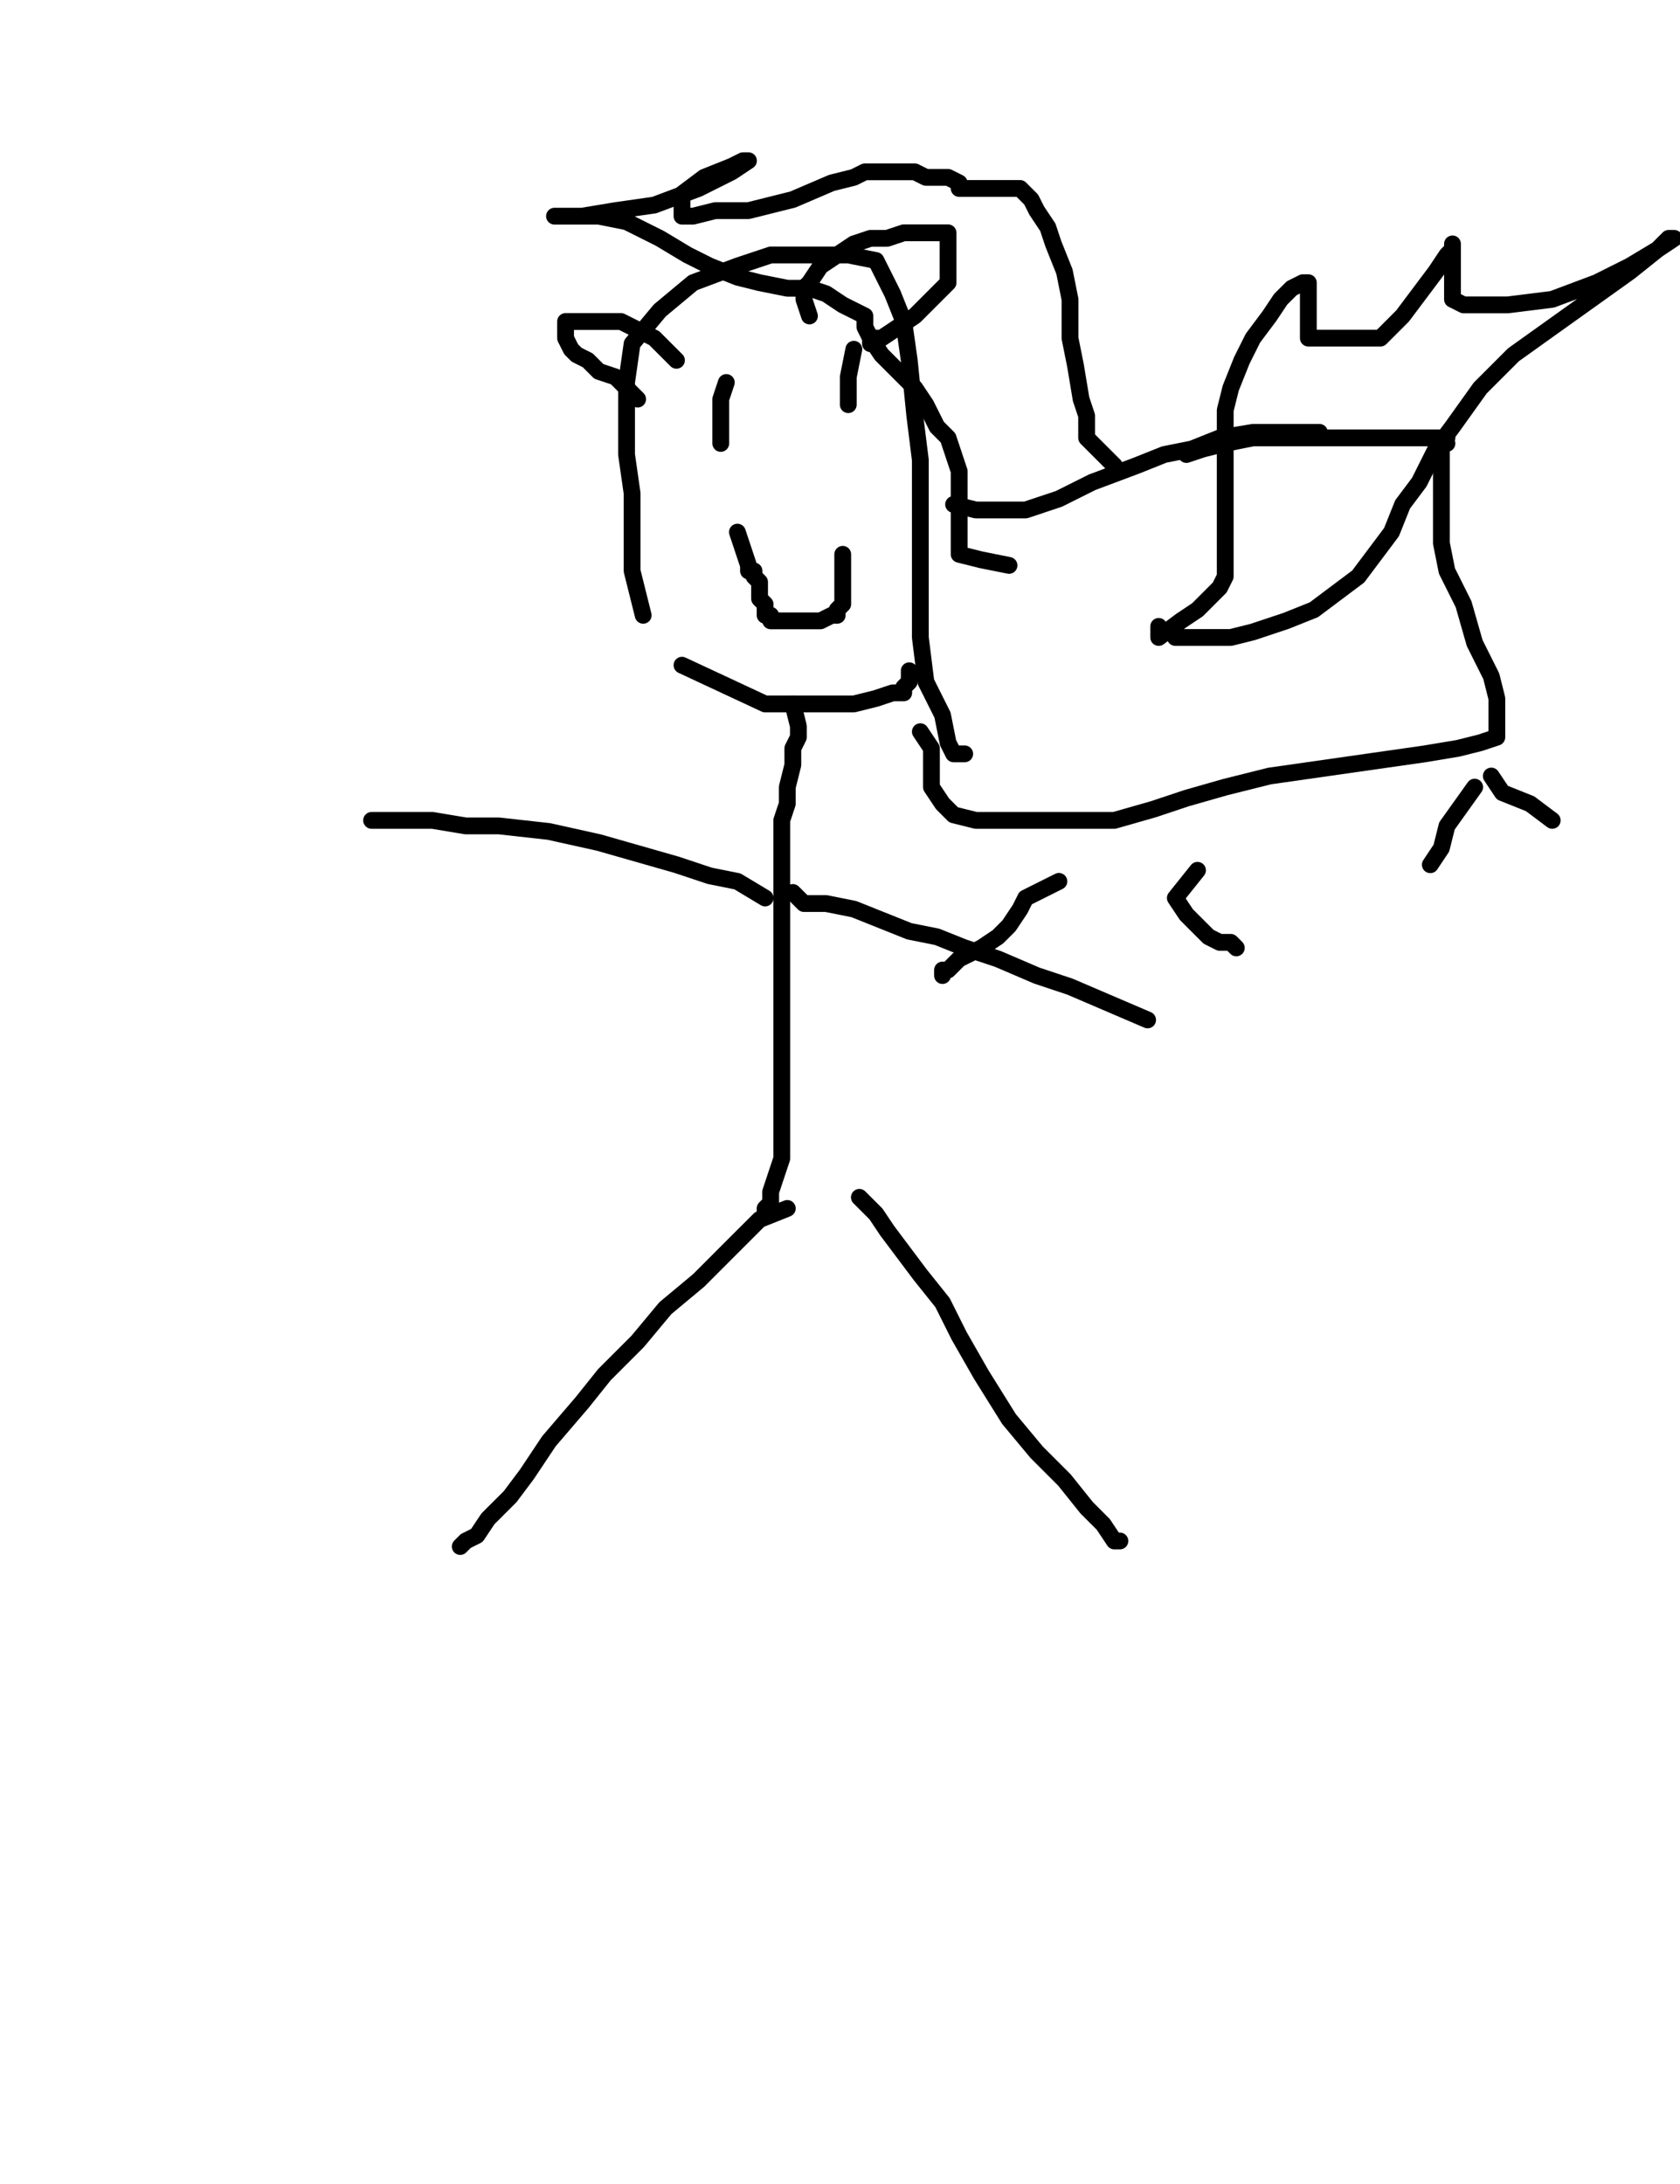 <?xml version="1.0" encoding="utf-8" ?>
<svg baseProfile="full" height="520" version="1.1" width="400" xmlns="http://www.w3.org/2000/svg" xmlns:ev="http://www.w3.org/2001/xml-events" xmlns:xlink="http://www.w3.org/1999/xlink"><defs><style type="text/css"><![CDATA[.path {fill: none; stroke-linejoin: round; stroke-linecap: round;}]]></style></defs><path class="path" d="M 176.89 122.74" stroke="#000000" stroke-width="4" /><path class="path" d="M 176.89 122.74" stroke="#000000" stroke-width="4" /><path class="path" d="M 153.14 146.50 L 150.50 135.94 L 150.50 130.66 L 150.50 125.38 L 150.50 117.46 L 149.18 108.22 L 149.18 98.98 L 149.18 91.07 L 150.50 81.83 L 157.10 73.91 L 165.02 67.31 L 175.57 63.35 L 183.49 60.71 L 192.73 60.71 L 201.97 60.71 L 208.57 62.03 L 212.53 69.95 L 215.17 76.55 L 216.49 85.79 L 217.81 98.98 L 219.13 109.54 L 219.13 122.74 L 219.13 139.90 L 219.13 151.78 L 220.45 162.34 L 224.41 170.25 L 225.73 176.85 L 227.05 179.49 L 228.37 179.49 L 229.69 179.49" stroke="#000000" stroke-width="4" /><path class="path" d="M 162.38 158.38 L 182.17 167.61 L 184.81 167.61 L 190.09 167.61 L 196.69 167.61 L 203.29 167.61 L 208.57 166.29 L 212.53 164.97 L 215.17 164.97 L 215.17 163.65 L 216.49 162.34 L 216.49 159.70" stroke="#000000" stroke-width="4" /><path class="path" d="M 172.93 91.07 L 171.61 95.03 L 171.61 98.98 L 171.61 101.62 L 171.61 102.94 L 171.61 104.26 L 171.61 105.58" stroke="#000000" stroke-width="4" /><path class="path" d="M 203.29 83.15 L 201.97 89.75 L 201.97 92.39 L 201.97 96.35" stroke="#000000" stroke-width="4" /><path class="path" d="M 227.05 120.10 L 232.33 121.42 L 237.60 121.42 L 244.20 121.42 L 252.12 118.78 L 260.04 114.82 L 270.60 110.86 L 277.20 108.22 L 283.80 106.90 L 290.40 104.26 L 298.32 102.94 L 304.91 102.94 L 308.87 102.94 L 311.51 102.94 L 312.83 102.94 L 314.15 102.94" stroke="#000000" stroke-width="4" /><path class="path" d="M 219.13 174.21 L 221.77 178.17 L 221.77 182.13 L 221.77 187.41 L 224.41 191.37 L 227.05 194.01 L 232.33 195.33 L 238.92 195.33 L 246.84 195.33 L 256.08 195.33 L 265.32 195.33 L 274.56 192.69 L 282.48 190.05 L 291.72 187.41 L 302.27 184.77 L 311.51 183.45 L 320.75 182.13 L 329.99 180.81 L 339.23 179.49 L 347.15 178.17 L 352.43 176.85 L 356.39 175.53 L 356.39 174.21 L 356.39 170.25 L 356.39 166.29 L 355.07 161.02 L 353.75 158.38 L 351.11 153.10 L 348.47 143.86 L 344.51 135.94 L 343.19 129.34 L 343.19 122.74 L 343.19 116.14 L 343.19 109.54 L 343.19 105.58 L 344.51 105.58" stroke="#000000" stroke-width="4" /><path class="path" d="M 344.51 104.26 L 336.59 104.26 L 331.31 104.26 L 323.39 104.26 L 315.47 104.26 L 307.55 104.26 L 298.32 104.26 L 291.72 105.58 L 286.44 106.90 L 282.48 108.22" stroke="#000000" stroke-width="4" /><path class="path" d="M 275.88 149.14 L 275.88 151.78 L 281.16 147.82 L 285.12 145.18 L 287.76 142.54 L 290.40 139.90 L 291.72 137.26 L 291.72 133.30 L 291.72 129.34 L 291.72 122.74 L 291.72 117.46 L 291.72 110.86 L 291.72 104.26 L 291.72 97.66 L 293.04 92.39 L 295.68 85.79 L 298.32 80.51 L 302.27 75.23 L 304.91 71.27 L 307.55 68.63 L 310.19 67.31 L 311.51 67.31 L 311.51 69.95 L 311.51 75.23 L 311.51 77.87 L 311.51 80.51 L 315.47 80.51 L 320.75 80.51 L 328.67 80.51 L 333.95 75.23 L 337.91 69.95 L 341.87 64.67 L 344.51 60.71 L 345.83 59.39 L 345.83 58.07 L 345.83 59.39 L 345.83 64.67 L 345.83 68.63 L 345.83 71.27 L 348.47 72.59 L 359.03 72.59 L 369.58 71.27 L 380.14 67.31 L 388.06 63.35 L 394.66 59.39 L 397.30 56.75 L 398.62 56.75 L 394.66 59.39 L 388.06 64.67 L 378.82 71.27 L 369.58 77.87 L 360.35 84.47 L 352.43 92.39 L 345.83 101.62 L 341.87 106.90 L 337.91 114.82 L 333.95 120.10 L 331.31 126.70 L 327.35 131.98 L 323.39 137.26 L 318.11 141.22 L 312.83 145.18 L 306.23 147.82 L 298.32 150.46 L 293.04 151.78 L 287.76 151.78 L 283.80 151.78 L 281.16 151.78 L 279.84 151.78" stroke="#000000" stroke-width="4" /><path class="path" d="M 265.32 110.86 L 258.72 104.26 L 258.72 98.98 L 257.40 95.03 L 256.08 87.11 L 254.76 80.51 L 254.76 71.27 L 253.44 64.67 L 250.80 58.07 L 249.48 54.11 L 246.84 50.15 L 245.52 47.51 L 244.20 46.19 L 242.88 44.87 L 240.24 44.87 L 238.92 44.87 L 236.28 44.87 L 233.65 44.87 L 232.33 44.87 L 231.01 44.87 L 229.69 44.87 L 228.37 44.87 L 228.37 43.55 L 225.73 42.23 L 220.45 42.23 L 217.81 40.91 L 213.85 40.91 L 211.21 40.91 L 209.89 40.91 L 208.57 40.91 L 207.25 40.91 L 205.93 40.91 L 203.29 42.23 L 198.01 43.55 L 188.77 47.51 L 178.21 50.15 L 170.30 50.15 L 165.02 51.47 L 162.38 51.47 L 162.38 50.15 L 162.38 46.19 L 167.66 42.23 L 174.25 39.59 L 176.89 38.27 L 178.21 38.27 L 174.25 40.91 L 166.34 44.87 L 155.78 48.83 L 146.54 50.15 L 138.62 51.47 L 134.66 51.47 L 132.02 51.47 L 135.98 51.47 L 142.58 51.47 L 149.18 52.79 L 157.10 56.75 L 163.70 60.71 L 168.98 63.35 L 175.57 65.99 L 180.85 67.31 L 187.45 68.63 L 192.73 68.63 L 196.69 69.95 L 200.65 72.59 L 203.29 73.91 L 205.93 75.23 L 205.93 77.87 L 207.25 80.51 L 209.89 84.47 L 213.85 88.43 L 217.81 92.39 L 220.45 96.35 L 223.09 101.62 L 225.73 104.26 L 227.05 108.22 L 228.37 112.18 L 228.37 114.82 L 228.37 118.78 L 228.37 122.74 L 228.37 128.02 L 228.37 131.98 L 233.65 133.30 L 240.24 134.62" stroke="#000000" stroke-width="4" /><path class="path" d="M 252.12 209.85 L 244.20 213.81 L 242.88 216.45 L 240.24 220.41 L 237.60 223.05 L 233.65 225.69 L 231.01 227.01 L 228.37 228.32 L 227.05 229.64 L 225.73 230.96 L 224.41 230.96 L 224.41 232.28" stroke="#000000" stroke-width="4" /><path class="path" d="M 285.12 207.21 L 279.84 213.81 L 282.48 217.77 L 285.12 220.41 L 287.76 223.05 L 290.40 224.37 L 293.04 224.37 L 294.36 225.69" stroke="#000000" stroke-width="4" /><path class="path" d="M 351.11 187.41 L 344.51 196.65 L 343.19 201.93 L 340.55 205.89" stroke="#000000" stroke-width="4" /><path class="path" d="M 355.07 184.77 L 357.71 188.73 L 364.31 191.37 L 369.58 195.33" stroke="#000000" stroke-width="4" /><path class="path" d="M 175.57 126.70 L 178.21 134.62 L 178.21 135.94 L 179.53 135.94 L 179.53 137.26 L 180.85 138.58 L 180.85 141.22 L 180.85 142.54 L 182.17 143.86 L 182.17 145.18 L 182.17 146.50 L 183.49 146.50 L 183.49 147.82 L 184.81 147.82 L 187.45 147.82 L 190.09 147.82 L 194.05 147.82 L 195.37 147.82 L 198.01 146.50 L 199.33 146.50 L 199.33 145.18 L 200.65 143.86 L 200.65 142.54 L 200.65 141.22 L 200.65 139.90 L 200.65 138.58 L 200.65 137.26 L 200.65 135.94 L 200.65 134.62 L 200.65 133.30 L 200.65 131.98" stroke="#000000" stroke-width="4" /><path class="path" d="M 151.82 95.03 L 146.54 89.75 L 142.58 88.43 L 139.94 85.79 L 137.30 84.47 L 135.98 83.15 L 134.66 80.51 L 134.66 77.87 L 134.66 76.55 L 135.98 76.55 L 138.62 76.55 L 141.26 76.55 L 145.22 76.55 L 147.86 76.55 L 150.50 77.87 L 153.14 79.19 L 155.78 80.51 L 158.42 83.15 L 159.74 84.47 L 161.06 85.79" stroke="#000000" stroke-width="4" /><path class="path" d="M 192.73 75.23 L 191.41 71.27 L 191.41 68.63 L 192.73 67.31 L 195.37 63.35 L 199.33 60.71 L 203.29 58.07 L 207.25 56.75 L 211.21 56.75 L 215.17 55.43 L 217.81 55.43 L 219.13 55.43 L 221.77 55.43 L 223.09 55.43 L 224.41 55.43 L 225.73 55.43 L 225.73 59.39 L 225.73 63.35 L 225.73 67.31 L 221.77 71.27 L 217.81 75.23 L 213.85 77.87 L 209.89 80.51 L 207.25 80.51 L 207.25 81.83" stroke="#000000" stroke-width="4" /><path class="path" d="M 188.77 167.61 L 190.09 172.89 L 190.09 175.53 L 188.77 178.17 L 188.77 182.13 L 187.45 187.41 L 187.45 191.37 L 186.13 195.33 L 186.13 199.29 L 186.13 204.57 L 186.13 208.53 L 186.13 212.49 L 186.13 217.77 L 186.13 223.05 L 186.13 229.64 L 186.13 236.24 L 186.13 242.84 L 186.13 248.12 L 186.13 254.72 L 186.13 260.00 L 186.13 265.28 L 186.13 270.56 L 186.13 275.84 L 184.81 279.80 L 183.49 283.76 L 183.49 286.40 L 182.17 287.72 L 182.17 289.04" stroke="#000000" stroke-width="4" /><path class="path" d="M 187.45 287.72 L 180.85 290.36 L 176.89 294.31 L 172.93 298.27 L 166.34 304.87 L 158.42 311.47 L 151.82 319.39 L 143.90 327.31 L 138.62 333.91 L 130.70 343.15 L 125.42 351.07 L 121.46 356.35 L 116.18 361.62 L 113.54 365.58 L 110.90 366.90 L 109.58 368.22" stroke="#000000" stroke-width="4" /><path class="path" d="M 204.61 285.08 L 208.57 289.04 L 211.21 292.99 L 215.17 298.27 L 219.13 303.55 L 224.41 310.15 L 228.37 318.07 L 233.65 327.31 L 240.24 337.87 L 246.84 345.79 L 253.44 352.39 L 258.72 358.98 L 262.68 362.94 L 265.32 366.90 L 266.64 366.90" stroke="#000000" stroke-width="4" /><path class="path" d="M 182.17 213.81 L 175.57 209.85 L 168.98 208.53 L 161.06 205.89 L 151.82 203.25 L 142.58 200.61 L 130.70 197.97 L 118.82 196.65 L 110.90 196.65 L 102.99 195.33 L 97.71 195.33 L 92.43 195.33 L 89.79 195.33 L 88.47 195.33" stroke="#000000" stroke-width="4" /><path class="path" d="M 188.77 212.49 L 191.41 215.13 L 196.69 215.13 L 203.29 216.45 L 209.89 219.09 L 216.49 221.73 L 223.09 223.05 L 229.69 225.69 L 237.60 228.32 L 246.84 232.28 L 254.76 234.92 L 264.00 238.88 L 273.24 242.84" stroke="#000000" stroke-width="4" /></svg>